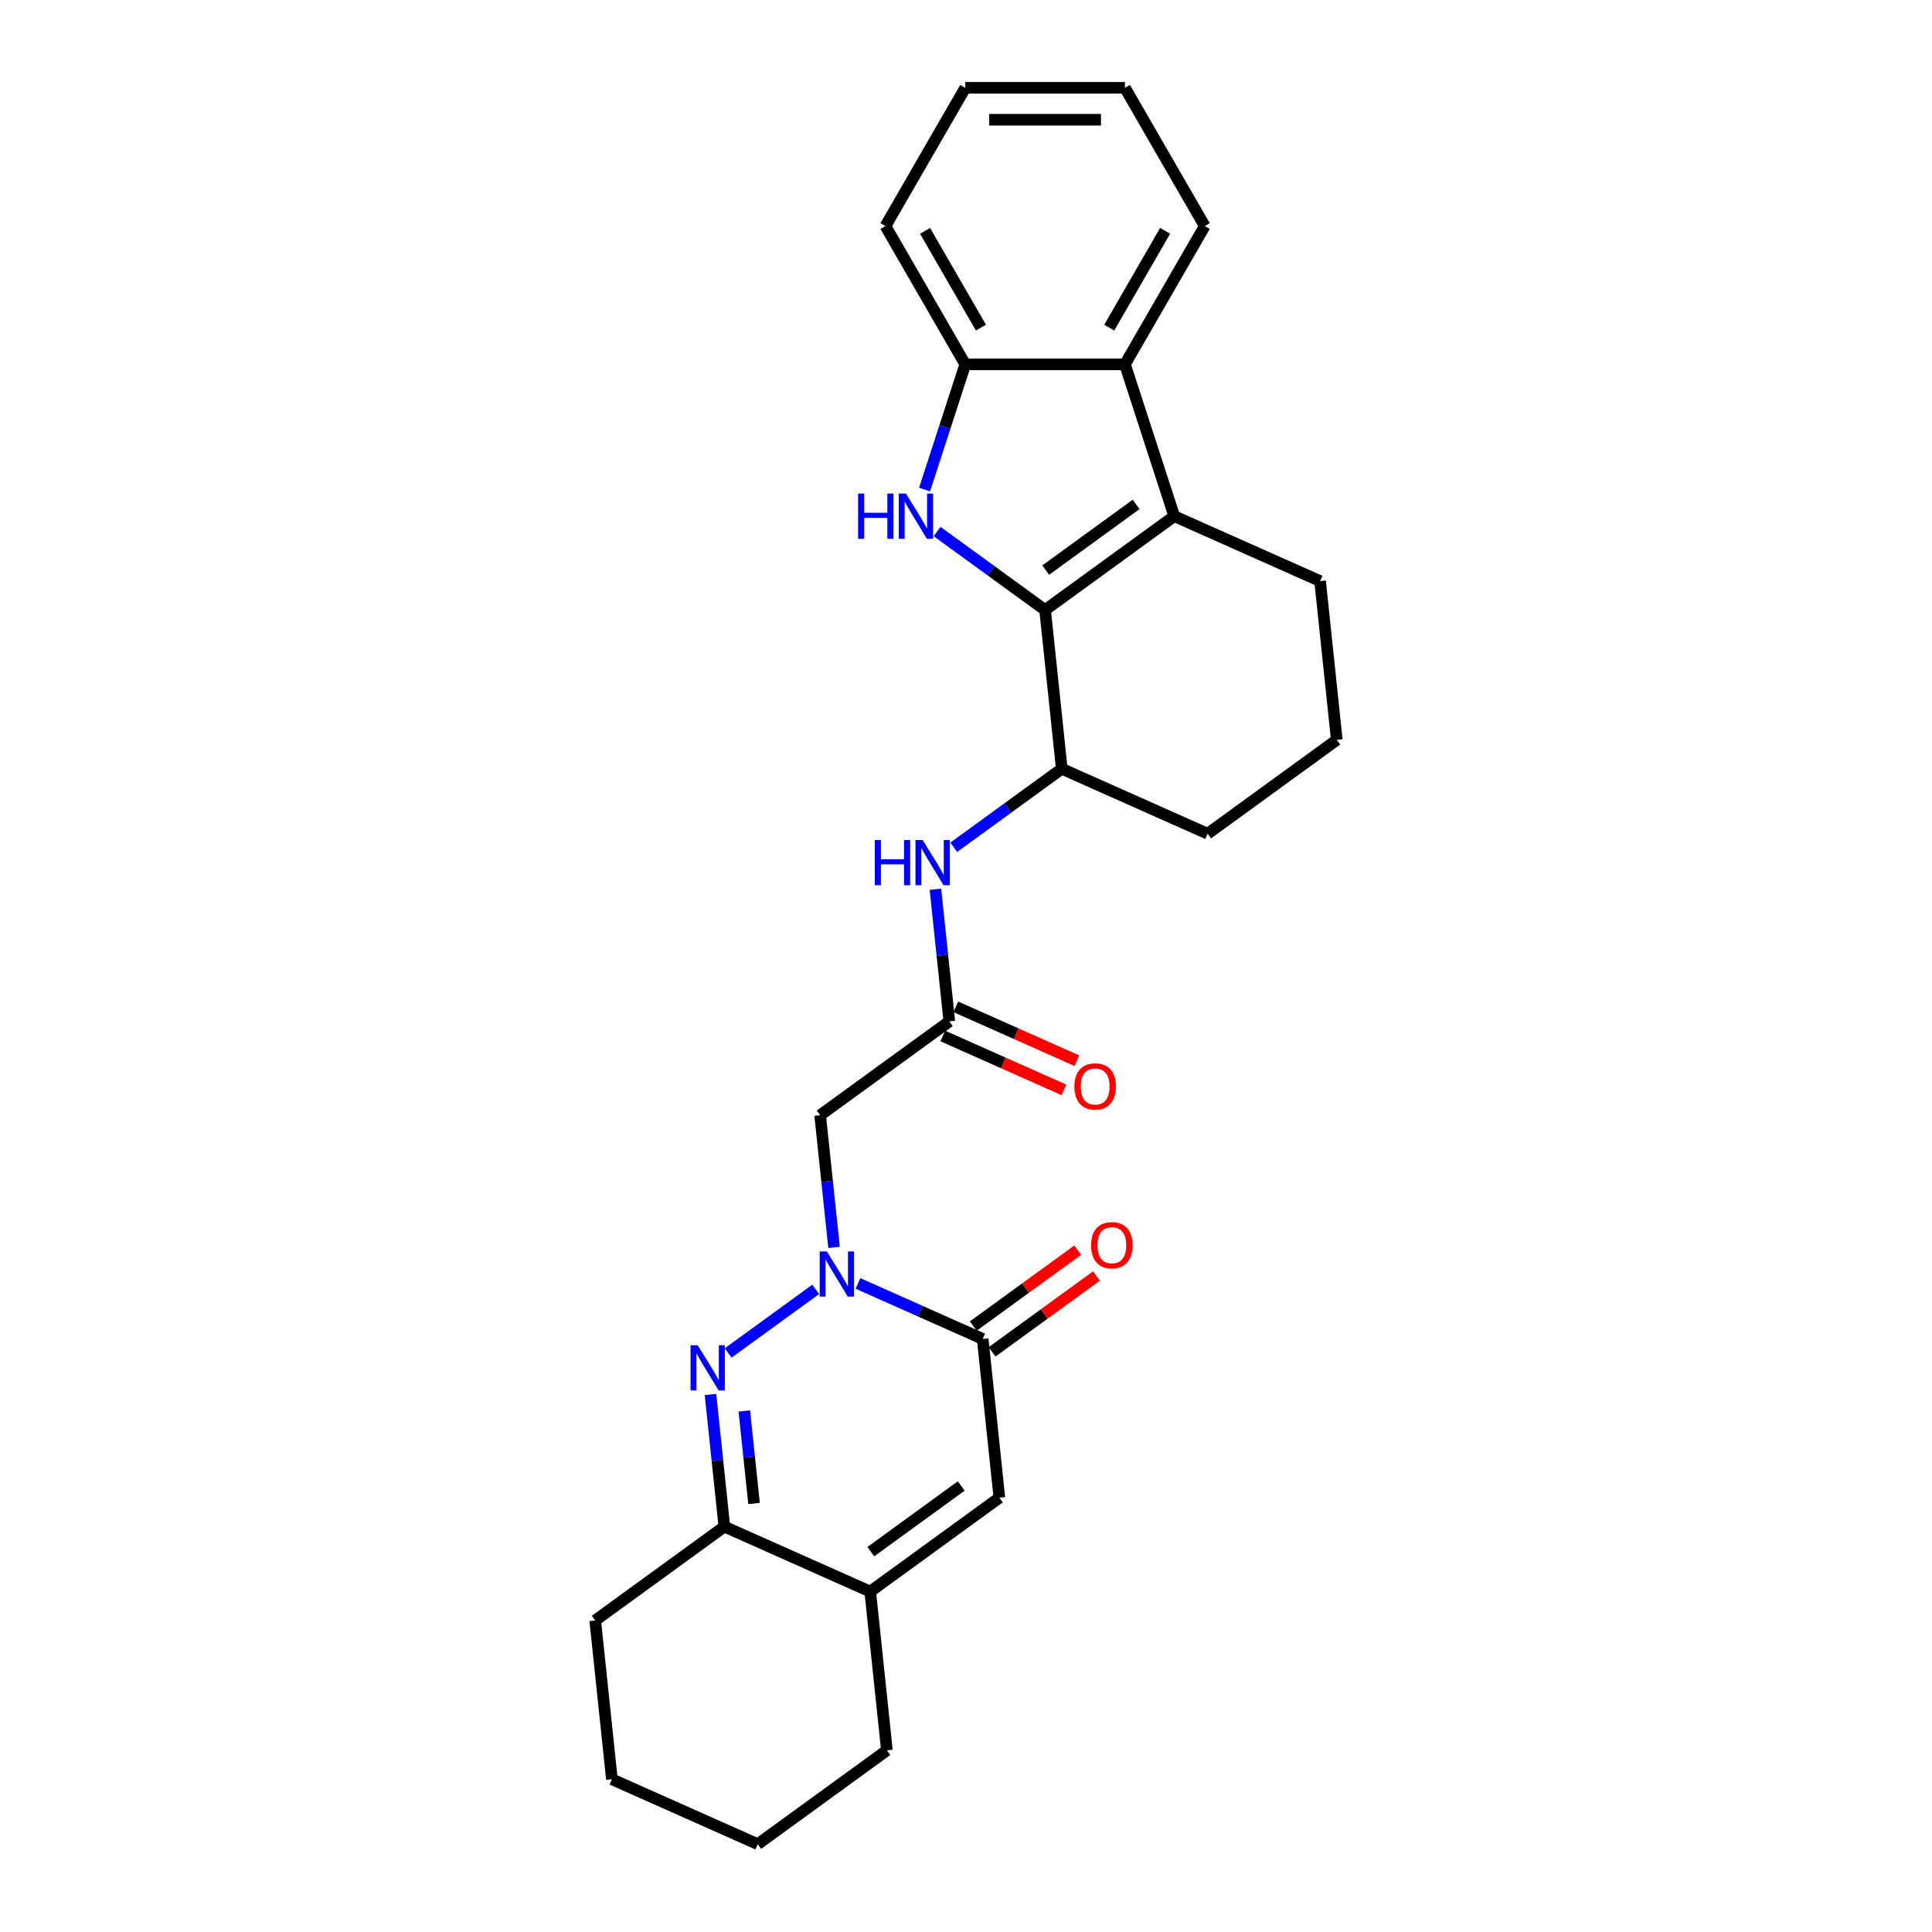 <?xml version='1.0' encoding='iso-8859-1'?>
<svg version='1.1' baseProfile='full'
              xmlns='http://www.w3.org/2000/svg'
                      xmlns:rdkit='http://www.rdkit.org/xml'
                      xmlns:xlink='http://www.w3.org/1999/xlink'
                  xml:space='preserve'
width='1000px' height='1000px' viewBox='0 0 1000 1000'>
<!-- END OF HEADER -->
<rect style='opacity:1.0;fill:#FFFFFF;stroke:none' width='1000' height='1000' x='0' y='0'> </rect>
<path class='bond-2' d='M 540.94,315.742 L 512.984,295.431' style='fill:none;fill-rule:evenodd;stroke:#000000;stroke-width:6px;stroke-linecap:butt;stroke-linejoin:miter;stroke-opacity:1' />
<path class='bond-2' d='M 512.984,295.431 L 485.028,275.12' style='fill:none;fill-rule:evenodd;stroke:#0000FF;stroke-width:6px;stroke-linecap:butt;stroke-linejoin:miter;stroke-opacity:1' />
<path class='bond-3' d='M 540.94,315.742 L 607.792,267.171' style='fill:none;fill-rule:evenodd;stroke:#000000;stroke-width:6px;stroke-linecap:butt;stroke-linejoin:miter;stroke-opacity:1' />
<path class='bond-3' d='M 541.253,295.086 L 588.05,261.086' style='fill:none;fill-rule:evenodd;stroke:#000000;stroke-width:6px;stroke-linecap:butt;stroke-linejoin:miter;stroke-opacity:1' />
<path class='bond-12' d='M 540.94,315.742 L 549.577,397.924' style='fill:none;fill-rule:evenodd;stroke:#000000;stroke-width:6px;stroke-linecap:butt;stroke-linejoin:miter;stroke-opacity:1' />
<path class='bond-0' d='M 431.701,645.663 L 428.105,611.455' style='fill:none;fill-rule:evenodd;stroke:#0000FF;stroke-width:6px;stroke-linecap:butt;stroke-linejoin:miter;stroke-opacity:1' />
<path class='bond-0' d='M 428.105,611.455 L 424.51,577.248' style='fill:none;fill-rule:evenodd;stroke:#000000;stroke-width:6px;stroke-linecap:butt;stroke-linejoin:miter;stroke-opacity:1' />
<path class='bond-1' d='M 422.207,667.378 L 376.898,700.297' style='fill:none;fill-rule:evenodd;stroke:#0000FF;stroke-width:6px;stroke-linecap:butt;stroke-linejoin:miter;stroke-opacity:1' />
<path class='bond-4' d='M 444.088,664.301 L 476.363,678.67' style='fill:none;fill-rule:evenodd;stroke:#0000FF;stroke-width:6px;stroke-linecap:butt;stroke-linejoin:miter;stroke-opacity:1' />
<path class='bond-4' d='M 476.363,678.67 L 508.638,693.04' style='fill:none;fill-rule:evenodd;stroke:#000000;stroke-width:6px;stroke-linecap:butt;stroke-linejoin:miter;stroke-opacity:1' />
<path class='bond-7' d='M 367.742,721.768 L 371.337,755.975' style='fill:none;fill-rule:evenodd;stroke:#0000FF;stroke-width:6px;stroke-linecap:butt;stroke-linejoin:miter;stroke-opacity:1' />
<path class='bond-7' d='M 371.337,755.975 L 374.933,790.182' style='fill:none;fill-rule:evenodd;stroke:#000000;stroke-width:6px;stroke-linecap:butt;stroke-linejoin:miter;stroke-opacity:1' />
<path class='bond-7' d='M 385.257,730.302 L 387.774,754.247' style='fill:none;fill-rule:evenodd;stroke:#0000FF;stroke-width:6px;stroke-linecap:butt;stroke-linejoin:miter;stroke-opacity:1' />
<path class='bond-7' d='M 387.774,754.247 L 390.29,778.193' style='fill:none;fill-rule:evenodd;stroke:#000000;stroke-width:6px;stroke-linecap:butt;stroke-linejoin:miter;stroke-opacity:1' />
<path class='bond-10' d='M 478.56,253.404 L 489.091,220.993' style='fill:none;fill-rule:evenodd;stroke:#0000FF;stroke-width:6px;stroke-linecap:butt;stroke-linejoin:miter;stroke-opacity:1' />
<path class='bond-10' d='M 489.091,220.993 L 499.622,188.581' style='fill:none;fill-rule:evenodd;stroke:#000000;stroke-width:6px;stroke-linecap:butt;stroke-linejoin:miter;stroke-opacity:1' />
<path class='bond-8' d='M 607.792,267.171 L 582.257,188.581' style='fill:none;fill-rule:evenodd;stroke:#000000;stroke-width:6px;stroke-linecap:butt;stroke-linejoin:miter;stroke-opacity:1' />
<path class='bond-16' d='M 607.792,267.171 L 683.282,300.782' style='fill:none;fill-rule:evenodd;stroke:#000000;stroke-width:6px;stroke-linecap:butt;stroke-linejoin:miter;stroke-opacity:1' />
<path class='bond-5' d='M 508.638,693.04 L 517.275,775.221' style='fill:none;fill-rule:evenodd;stroke:#000000;stroke-width:6px;stroke-linecap:butt;stroke-linejoin:miter;stroke-opacity:1' />
<path class='bond-14' d='M 513.495,699.725 L 540.517,680.092' style='fill:none;fill-rule:evenodd;stroke:#000000;stroke-width:6px;stroke-linecap:butt;stroke-linejoin:miter;stroke-opacity:1' />
<path class='bond-14' d='M 540.517,680.092 L 567.539,660.46' style='fill:none;fill-rule:evenodd;stroke:#FF0000;stroke-width:6px;stroke-linecap:butt;stroke-linejoin:miter;stroke-opacity:1' />
<path class='bond-14' d='M 503.781,686.355 L 530.803,666.722' style='fill:none;fill-rule:evenodd;stroke:#000000;stroke-width:6px;stroke-linecap:butt;stroke-linejoin:miter;stroke-opacity:1' />
<path class='bond-14' d='M 530.803,666.722 L 557.825,647.089' style='fill:none;fill-rule:evenodd;stroke:#FF0000;stroke-width:6px;stroke-linecap:butt;stroke-linejoin:miter;stroke-opacity:1' />
<path class='bond-9' d='M 517.275,775.221 L 450.423,823.793' style='fill:none;fill-rule:evenodd;stroke:#000000;stroke-width:6px;stroke-linecap:butt;stroke-linejoin:miter;stroke-opacity:1' />
<path class='bond-9' d='M 497.533,769.137 L 450.736,803.136' style='fill:none;fill-rule:evenodd;stroke:#000000;stroke-width:6px;stroke-linecap:butt;stroke-linejoin:miter;stroke-opacity:1' />
<path class='bond-6' d='M 424.51,577.248 L 491.362,528.677' style='fill:none;fill-rule:evenodd;stroke:#000000;stroke-width:6px;stroke-linecap:butt;stroke-linejoin:miter;stroke-opacity:1' />
<path class='bond-20' d='M 374.933,790.182 L 308.08,838.753' style='fill:none;fill-rule:evenodd;stroke:#000000;stroke-width:6px;stroke-linecap:butt;stroke-linejoin:miter;stroke-opacity:1' />
<path class='bond-30' d='M 374.933,790.182 L 450.423,823.793' style='fill:none;fill-rule:evenodd;stroke:#000000;stroke-width:6px;stroke-linecap:butt;stroke-linejoin:miter;stroke-opacity:1' />
<path class='bond-18' d='M 582.257,188.581 L 623.574,117.018' style='fill:none;fill-rule:evenodd;stroke:#000000;stroke-width:6px;stroke-linecap:butt;stroke-linejoin:miter;stroke-opacity:1' />
<path class='bond-18' d='M 574.142,169.583 L 603.064,119.489' style='fill:none;fill-rule:evenodd;stroke:#000000;stroke-width:6px;stroke-linecap:butt;stroke-linejoin:miter;stroke-opacity:1' />
<path class='bond-27' d='M 582.257,188.581 L 499.622,188.581' style='fill:none;fill-rule:evenodd;stroke:#000000;stroke-width:6px;stroke-linecap:butt;stroke-linejoin:miter;stroke-opacity:1' />
<path class='bond-17' d='M 450.423,823.793 L 459.06,905.974' style='fill:none;fill-rule:evenodd;stroke:#000000;stroke-width:6px;stroke-linecap:butt;stroke-linejoin:miter;stroke-opacity:1' />
<path class='bond-21' d='M 499.622,188.581 L 458.305,117.018' style='fill:none;fill-rule:evenodd;stroke:#000000;stroke-width:6px;stroke-linecap:butt;stroke-linejoin:miter;stroke-opacity:1' />
<path class='bond-21' d='M 507.738,169.583 L 478.816,119.489' style='fill:none;fill-rule:evenodd;stroke:#000000;stroke-width:6px;stroke-linecap:butt;stroke-linejoin:miter;stroke-opacity:1' />
<path class='bond-11' d='M 491.362,528.677 L 487.767,494.469' style='fill:none;fill-rule:evenodd;stroke:#000000;stroke-width:6px;stroke-linecap:butt;stroke-linejoin:miter;stroke-opacity:1' />
<path class='bond-11' d='M 487.767,494.469 L 484.172,460.262' style='fill:none;fill-rule:evenodd;stroke:#0000FF;stroke-width:6px;stroke-linecap:butt;stroke-linejoin:miter;stroke-opacity:1' />
<path class='bond-15' d='M 488.001,536.226 L 519.342,550.18' style='fill:none;fill-rule:evenodd;stroke:#000000;stroke-width:6px;stroke-linecap:butt;stroke-linejoin:miter;stroke-opacity:1' />
<path class='bond-15' d='M 519.342,550.18 L 550.683,564.133' style='fill:none;fill-rule:evenodd;stroke:#FF0000;stroke-width:6px;stroke-linecap:butt;stroke-linejoin:miter;stroke-opacity:1' />
<path class='bond-15' d='M 494.723,521.128 L 526.064,535.082' style='fill:none;fill-rule:evenodd;stroke:#000000;stroke-width:6px;stroke-linecap:butt;stroke-linejoin:miter;stroke-opacity:1' />
<path class='bond-15' d='M 526.064,535.082 L 557.405,549.035' style='fill:none;fill-rule:evenodd;stroke:#FF0000;stroke-width:6px;stroke-linecap:butt;stroke-linejoin:miter;stroke-opacity:1' />
<path class='bond-13' d='M 549.577,397.924 L 521.621,418.235' style='fill:none;fill-rule:evenodd;stroke:#000000;stroke-width:6px;stroke-linecap:butt;stroke-linejoin:miter;stroke-opacity:1' />
<path class='bond-13' d='M 521.621,418.235 L 493.666,438.546' style='fill:none;fill-rule:evenodd;stroke:#0000FF;stroke-width:6px;stroke-linecap:butt;stroke-linejoin:miter;stroke-opacity:1' />
<path class='bond-19' d='M 549.577,397.924 L 625.067,431.534' style='fill:none;fill-rule:evenodd;stroke:#000000;stroke-width:6px;stroke-linecap:butt;stroke-linejoin:miter;stroke-opacity:1' />
<path class='bond-28' d='M 683.282,300.782 L 691.92,382.963' style='fill:none;fill-rule:evenodd;stroke:#000000;stroke-width:6px;stroke-linecap:butt;stroke-linejoin:miter;stroke-opacity:1' />
<path class='bond-23' d='M 459.06,905.974 L 392.208,954.545' style='fill:none;fill-rule:evenodd;stroke:#000000;stroke-width:6px;stroke-linecap:butt;stroke-linejoin:miter;stroke-opacity:1' />
<path class='bond-24' d='M 623.574,117.018 L 582.257,45.455' style='fill:none;fill-rule:evenodd;stroke:#000000;stroke-width:6px;stroke-linecap:butt;stroke-linejoin:miter;stroke-opacity:1' />
<path class='bond-22' d='M 625.067,431.534 L 691.92,382.963' style='fill:none;fill-rule:evenodd;stroke:#000000;stroke-width:6px;stroke-linecap:butt;stroke-linejoin:miter;stroke-opacity:1' />
<path class='bond-25' d='M 308.08,838.753 L 316.718,920.935' style='fill:none;fill-rule:evenodd;stroke:#000000;stroke-width:6px;stroke-linecap:butt;stroke-linejoin:miter;stroke-opacity:1' />
<path class='bond-26' d='M 458.305,117.018 L 499.622,45.455' style='fill:none;fill-rule:evenodd;stroke:#000000;stroke-width:6px;stroke-linecap:butt;stroke-linejoin:miter;stroke-opacity:1' />
<path class='bond-31' d='M 392.208,954.545 L 316.718,920.935' style='fill:none;fill-rule:evenodd;stroke:#000000;stroke-width:6px;stroke-linecap:butt;stroke-linejoin:miter;stroke-opacity:1' />
<path class='bond-29' d='M 582.257,45.455 L 499.622,45.455' style='fill:none;fill-rule:evenodd;stroke:#000000;stroke-width:6px;stroke-linecap:butt;stroke-linejoin:miter;stroke-opacity:1' />
<path class='bond-29' d='M 569.862,61.981 L 512.018,61.981' style='fill:none;fill-rule:evenodd;stroke:#000000;stroke-width:6px;stroke-linecap:butt;stroke-linejoin:miter;stroke-opacity:1' />
<path  class='atom-1' d='M 427.975 647.728
L 435.643 660.124
Q 436.403 661.347, 437.626 663.561
Q 438.849 665.776, 438.915 665.908
L 438.915 647.728
L 442.022 647.728
L 442.022 671.131
L 438.816 671.131
L 430.586 657.578
Q 429.627 655.992, 428.603 654.174
Q 427.611 652.356, 427.313 651.794
L 427.313 671.131
L 424.273 671.131
L 424.273 647.728
L 427.975 647.728
' fill='#0000FF'/>
<path  class='atom-2' d='M 361.122 696.3
L 368.791 708.695
Q 369.551 709.918, 370.774 712.132
Q 371.997 714.347, 372.063 714.479
L 372.063 696.3
L 375.17 696.3
L 375.17 719.702
L 371.964 719.702
L 363.733 706.15
Q 362.775 704.563, 361.75 702.745
Q 360.758 700.927, 360.461 700.365
L 360.461 719.702
L 357.42 719.702
L 357.42 696.3
L 361.122 696.3
' fill='#0000FF'/>
<path  class='atom-3' d='M 444.157 255.47
L 447.33 255.47
L 447.33 265.419
L 459.296 265.419
L 459.296 255.47
L 462.469 255.47
L 462.469 278.872
L 459.296 278.872
L 459.296 268.064
L 447.33 268.064
L 447.33 278.872
L 444.157 278.872
L 444.157 255.47
' fill='#0000FF'/>
<path  class='atom-3' d='M 468.914 255.47
L 476.583 267.865
Q 477.343 269.088, 478.566 271.303
Q 479.789 273.517, 479.855 273.65
L 479.855 255.47
L 482.962 255.47
L 482.962 278.872
L 479.756 278.872
L 471.525 265.32
Q 470.567 263.734, 469.542 261.916
Q 468.551 260.098, 468.253 259.536
L 468.253 278.872
L 465.212 278.872
L 465.212 255.47
L 468.914 255.47
' fill='#0000FF'/>
<path  class='atom-14' d='M 452.795 434.794
L 455.968 434.794
L 455.968 444.743
L 467.933 444.743
L 467.933 434.794
L 471.106 434.794
L 471.106 458.196
L 467.933 458.196
L 467.933 447.388
L 455.968 447.388
L 455.968 458.196
L 452.795 458.196
L 452.795 434.794
' fill='#0000FF'/>
<path  class='atom-14' d='M 477.552 434.794
L 485.22 447.189
Q 485.981 448.412, 487.204 450.627
Q 488.426 452.841, 488.493 452.974
L 488.493 434.794
L 491.6 434.794
L 491.6 458.196
L 488.393 458.196
L 480.163 444.644
Q 479.205 443.058, 478.18 441.24
Q 477.188 439.422, 476.891 438.86
L 476.891 458.196
L 473.85 458.196
L 473.85 434.794
L 477.552 434.794
' fill='#0000FF'/>
<path  class='atom-15' d='M 564.748 644.535
Q 564.748 638.916, 567.524 635.776
Q 570.301 632.635, 575.49 632.635
Q 580.68 632.635, 583.456 635.776
Q 586.233 638.916, 586.233 644.535
Q 586.233 650.22, 583.423 653.459
Q 580.613 656.665, 575.49 656.665
Q 570.334 656.665, 567.524 653.459
Q 564.748 650.253, 564.748 644.535
M 575.49 654.021
Q 579.06 654.021, 580.977 651.641
Q 582.927 649.228, 582.927 644.535
Q 582.927 639.94, 580.977 637.627
Q 579.06 635.28, 575.49 635.28
Q 571.92 635.28, 569.97 637.594
Q 568.053 639.907, 568.053 644.535
Q 568.053 649.261, 569.97 651.641
Q 571.92 654.021, 575.49 654.021
' fill='#FF0000'/>
<path  class='atom-16' d='M 556.11 562.353
Q 556.11 556.734, 558.887 553.594
Q 561.663 550.454, 566.853 550.454
Q 572.042 550.454, 574.818 553.594
Q 577.595 556.734, 577.595 562.353
Q 577.595 568.038, 574.785 571.278
Q 571.976 574.484, 566.853 574.484
Q 561.696 574.484, 558.887 571.278
Q 556.11 568.071, 556.11 562.353
M 566.853 571.84
Q 570.422 571.84, 572.339 569.46
Q 574.29 567.047, 574.29 562.353
Q 574.29 557.759, 572.339 555.445
Q 570.422 553.098, 566.853 553.098
Q 563.283 553.098, 561.333 555.412
Q 559.415 557.726, 559.415 562.353
Q 559.415 567.08, 561.333 569.46
Q 563.283 571.84, 566.853 571.84
' fill='#FF0000'/>
</svg>

